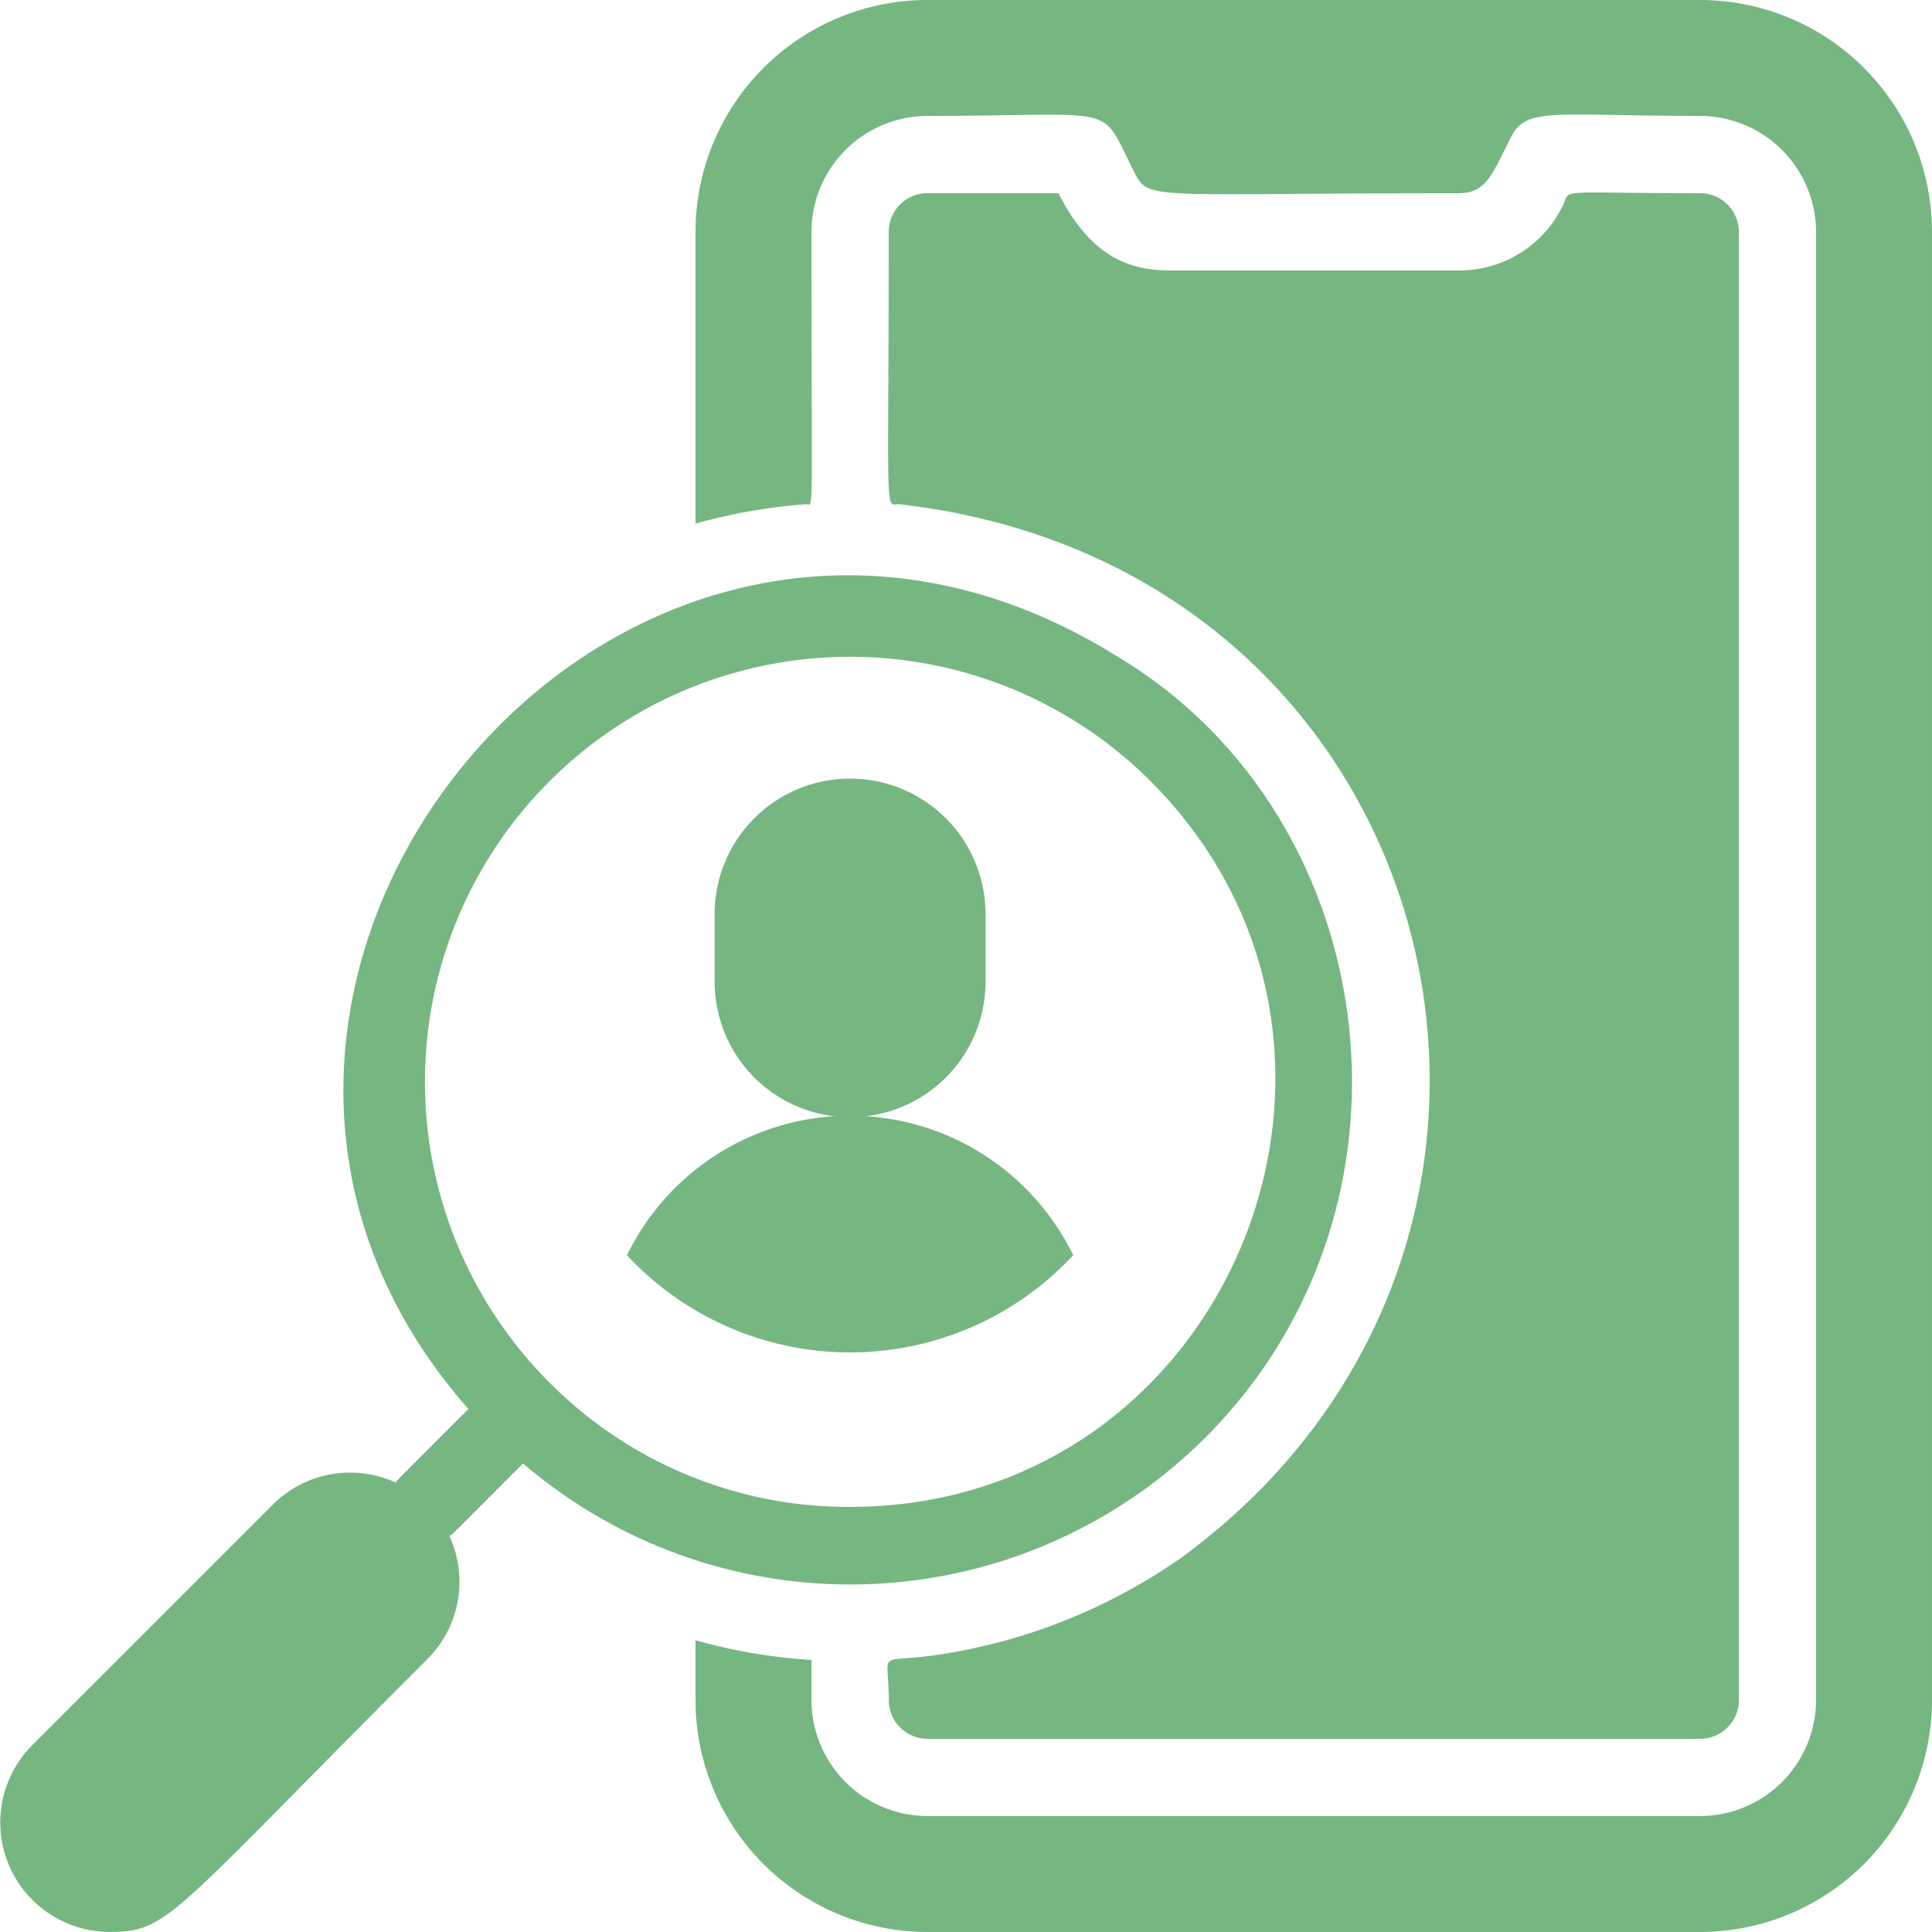 <svg xmlns="http://www.w3.org/2000/svg" width="86.001" height="86" viewBox="0 0 86.001 86">
  <g id="customer-research" transform="translate(-7 -7)">
    <path id="Path_294" data-name="Path 294" d="M69.72,7H35.32A10.328,10.328,0,0,0,25,17.32V30.306a25.305,25.305,0,0,1,4.885-.86c.4-.079.275,1.471.275-12.126a5.175,5.175,0,0,1,5.16-5.16c8.729,0,7.608-.643,9.2,2.477.645,1.328.617.963,14.465.963,1.216,0,1.481-.846,2.322-2.511C62,11.74,63.2,12.16,69.72,12.16a5.175,5.175,0,0,1,5.16,5.16V82.68a5.175,5.175,0,0,1-5.16,5.16H35.32a5.175,5.175,0,0,1-5.16-5.16V80.891A24.582,24.582,0,0,1,25,80.014V82.68A10.328,10.328,0,0,0,35.32,93h34.4A10.328,10.328,0,0,0,80.04,82.68V17.32A10.328,10.328,0,0,0,69.72,7Z" transform="translate(12.96)" fill="#75b681"/>
    <path id="Path_295" data-name="Path 295" d="M30.489,25.859c24.7,2.795,31.927,32.754,12.522,46.922a25.6,25.6,0,0,1-8.2,3.767c-5.734,1.434-4.782-.323-4.782,2.546a1.725,1.725,0,0,0,1.72,1.72h34.4a1.725,1.725,0,0,0,1.72-1.72V13.733a1.725,1.725,0,0,0-1.72-1.72c-6.689,0-5.707-.239-6.14.6a5.1,5.1,0,0,1-4.592,2.838H42.478c-2.417,0-3.808-1.312-4.9-3.44H31.745a1.725,1.725,0,0,0-1.72,1.72C30.025,26.912,29.839,25.823,30.489,25.859Z" transform="translate(16.535 3.587)" fill="#75b681"/>
    <path id="Path_296" data-name="Path 296" d="M60.664,60.264c10.315-10.335,7.921-27.652-3.9-34.744C34.73,11.745,11.338,40.281,27.852,59c-3.875,3.875-3.036,3.039-3.234,3.278a4.854,4.854,0,0,0-5.461.968L8.424,73.976a4.871,4.871,0,0,0,3.44,8.3c2.664,0,2.651-.635,14.173-12.157a4.854,4.854,0,0,0,.968-5.461c.353-.291-.827.872,3.278-3.234A22.378,22.378,0,0,0,60.664,60.264ZM31.459,57.822A18.924,18.924,0,1,1,58.222,31.058c11.866,11.9,3.449,32.3-13.382,32.3A18.737,18.737,0,0,1,31.459,57.822Z" transform="translate(0 10.72)" fill="#75b681"/>
    <path id="Path_297" data-name="Path 297" d="M37.552,36.147V33.134a6.029,6.029,0,0,0-12.057,0v3.013a6.029,6.029,0,1,0,12.057,0Z" transform="translate(13.317 14.476)" fill="#75b681"/>
    <path id="Path_298" data-name="Path 298" d="M23.226,42.086a13.565,13.565,0,0,0,19.863,0A11.045,11.045,0,0,0,23.226,42.086Z" transform="translate(11.683 20.79)" fill="#75b681"/>
  </g>
</svg>
